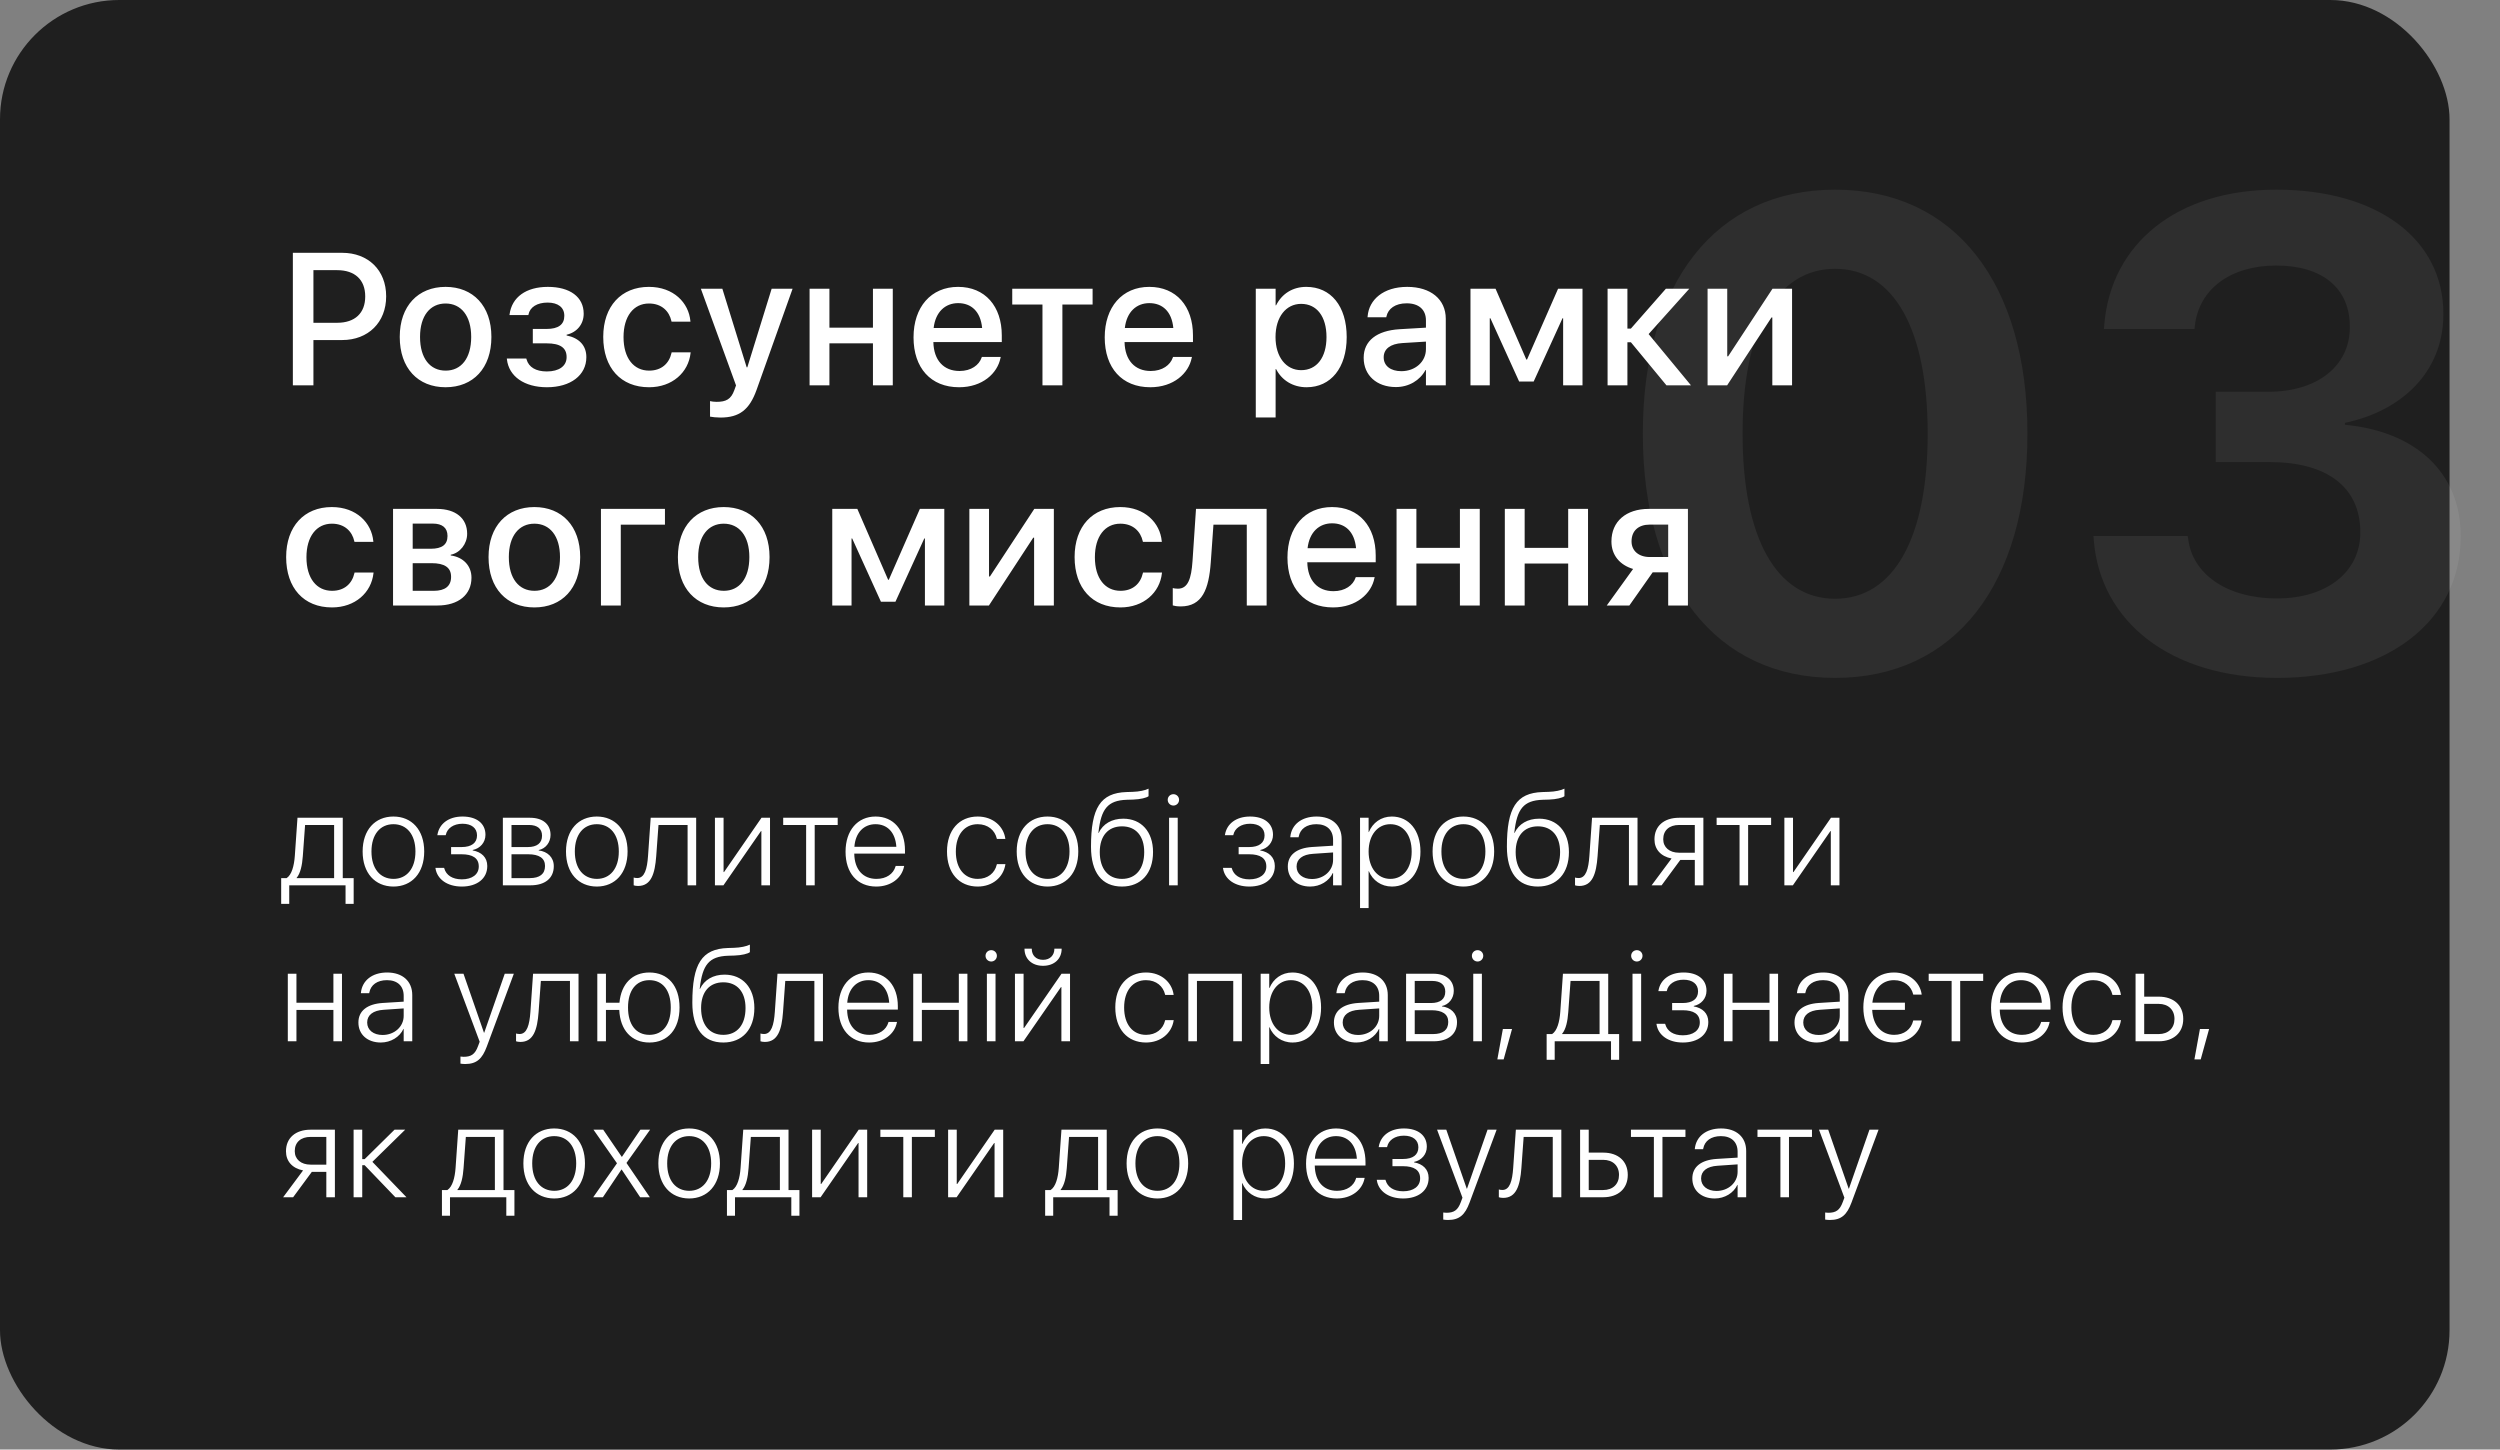 <?xml version="1.0" encoding="UTF-8"?> <svg xmlns="http://www.w3.org/2000/svg" width="545" height="316" viewBox="0 0 545 316" fill="none"><rect x="0" y="0" width="545" height="316" fill="#808080" stroke="none"/><rect width="534" height="316" rx="26" fill="#1F1F1F"></rect><path d="M63.843 84V55.112H74.593C80.279 55.112 84.183 58.916 84.183 64.581V64.621C84.183 70.267 80.279 74.13 74.593 74.13H68.327V84H63.843ZM73.492 58.895H68.327V70.367H73.492C77.376 70.367 79.618 68.265 79.618 64.641V64.601C79.618 60.998 77.376 58.895 73.492 58.895ZM97.135 84.42C91.089 84.42 87.145 80.236 87.145 73.47V73.43C87.145 66.703 91.149 62.539 97.135 62.539C103.12 62.539 107.124 66.683 107.124 73.43V73.47C107.124 80.256 103.16 84.42 97.135 84.42ZM97.154 80.797C100.538 80.797 102.72 78.114 102.72 73.47V73.43C102.72 68.825 100.498 66.163 97.135 66.163C93.791 66.163 91.569 68.825 91.569 73.43V73.47C91.569 78.134 93.771 80.797 97.154 80.797ZM119.235 84.42C114.31 84.42 110.927 82.058 110.507 78.335L110.487 78.154H114.731L114.791 78.355C115.271 80.056 116.833 80.977 119.215 80.977C121.878 80.977 123.519 79.796 123.519 77.874V77.834C123.519 75.812 122.118 74.851 119.195 74.851H116.152V71.708H119.175C121.718 71.708 123.019 70.747 123.019 68.865V68.825C123.019 67.023 121.658 65.962 119.375 65.962C117.113 65.962 115.532 66.943 115.211 68.545L115.191 68.685H111.067L111.087 68.525C111.588 64.781 114.691 62.539 119.435 62.539C124.28 62.539 127.243 64.761 127.243 68.365V68.405C127.243 70.667 125.782 72.449 123.519 72.969V73.129C126.302 73.69 127.824 75.372 127.824 77.834V77.874C127.824 81.798 124.4 84.42 119.235 84.42ZM141.496 84.42C135.35 84.42 131.506 80.196 131.506 73.45V73.43C131.506 66.763 135.43 62.539 141.456 62.539C146.861 62.539 150.145 66.022 150.505 69.986L150.525 70.126H146.401L146.361 69.966C145.9 67.904 144.299 66.163 141.476 66.163C138.113 66.163 135.931 68.965 135.931 73.47V73.49C135.931 78.094 138.153 80.797 141.516 80.797C144.179 80.797 145.86 79.255 146.381 76.973L146.421 76.813H150.565L150.545 76.953C150.085 81.177 146.561 84.42 141.496 84.42ZM157.051 91.027C156.21 91.027 155.309 90.927 154.788 90.827V87.443C155.129 87.523 155.629 87.603 156.21 87.603C158.252 87.603 159.373 87.063 160.093 85.021L160.454 84.02L152.786 62.94H157.471L162.776 80.076H162.916L168.221 62.94H172.786L164.938 84.981C163.377 89.345 161.175 91.027 157.051 91.027ZM190.302 84V74.851H180.813V84H176.489V62.94H180.813V71.428H190.302V62.94H194.626V84H190.302ZM209.08 84.42C202.894 84.42 199.15 80.196 199.15 73.55V73.53C199.15 66.943 202.954 62.539 208.859 62.539C214.765 62.539 218.389 66.783 218.389 73.109V74.571H203.474C203.554 78.555 205.736 80.877 209.18 80.877C211.742 80.877 213.444 79.556 213.984 77.974L214.045 77.814H218.169L218.108 78.034C217.448 81.377 214.185 84.42 209.08 84.42ZM208.879 66.082C206.077 66.082 203.935 67.984 203.534 71.508H214.105C213.764 67.864 211.702 66.082 208.879 66.082ZM238.187 62.94V66.383H231.601V84H227.257V66.383H220.67V62.94H238.187ZM250.759 84.42C244.573 84.42 240.829 80.196 240.829 73.55V73.53C240.829 66.943 244.633 62.539 250.539 62.539C256.444 62.539 260.068 66.783 260.068 73.109V74.571H245.153C245.233 78.555 247.415 80.877 250.859 80.877C253.421 80.877 255.123 79.556 255.664 77.974L255.724 77.814H259.848L259.788 78.034C259.127 81.377 255.864 84.42 250.759 84.42ZM250.559 66.082C247.756 66.082 245.614 67.984 245.213 71.508H255.784C255.443 67.864 253.381 66.082 250.559 66.082ZM273.76 91.007V62.94H278.084V66.563H278.184C279.445 64.061 281.767 62.539 284.77 62.539C290.136 62.539 293.579 66.743 293.579 73.47V73.49C293.579 80.196 290.116 84.42 284.83 84.42C281.847 84.42 279.425 82.899 278.184 80.457H278.084V91.007H273.76ZM283.649 80.697C287.053 80.697 289.175 77.934 289.175 73.49V73.47C289.175 68.985 287.053 66.243 283.649 66.243C280.366 66.243 278.064 69.085 278.064 73.47V73.49C278.064 77.854 280.386 80.697 283.649 80.697ZM304.309 84.38C300.104 84.38 297.282 81.798 297.282 78.014V77.974C297.282 74.311 300.124 72.068 305.109 71.768L310.855 71.428V69.846C310.855 67.524 309.333 66.123 306.651 66.123C304.148 66.123 302.607 67.304 302.247 68.985L302.207 69.165H298.123L298.143 68.945C298.443 65.322 301.586 62.539 306.771 62.539C311.916 62.539 315.179 65.262 315.179 69.486V84H310.855V80.677H310.755C309.534 82.939 307.111 84.38 304.309 84.38ZM301.646 77.914C301.646 79.756 303.167 80.917 305.49 80.917C308.533 80.917 310.855 78.855 310.855 76.112V74.471L305.69 74.791C303.087 74.951 301.646 76.092 301.646 77.874V77.914ZM324.768 84H320.564V62.94H326.029L332.736 78.374H332.896L339.662 62.94H344.987V84H340.763V69.386H340.623L334.337 83.179H331.174L324.908 69.386H324.768V84ZM355.537 74.611H354.776V84H350.452V62.94H354.776V71.628H355.537L363.164 62.94H368.269L359.401 72.829L368.63 84H363.285L355.537 74.611ZM372.252 84V62.94H376.537V77.674H376.737L386.406 62.94H390.67V84H386.366V69.206H386.186L376.517 84H372.252ZM72.371 132.42C66.225 132.42 62.381 128.196 62.381 121.45V121.43C62.381 114.763 66.305 110.539 72.331 110.539C77.736 110.539 81.019 114.022 81.38 117.986L81.4 118.126H77.276L77.236 117.966C76.775 115.904 75.174 114.163 72.351 114.163C68.988 114.163 66.806 116.965 66.806 121.47V121.49C66.806 126.094 69.028 128.797 72.391 128.797C75.054 128.797 76.735 127.255 77.256 124.973L77.296 124.813H81.44L81.42 124.953C80.96 129.177 77.436 132.42 72.371 132.42ZM85.683 132V110.939H95.253C99.357 110.939 101.839 113.001 101.839 116.345V116.385C101.839 118.567 100.278 120.549 98.255 120.929V121.089C100.978 121.45 102.78 123.332 102.78 125.914V125.954C102.78 129.638 99.937 132 95.373 132H85.683ZM89.968 119.628H93.911C96.354 119.628 97.555 118.727 97.555 116.865V116.825C97.555 115.083 96.434 114.143 94.352 114.143H89.968V119.628ZM89.968 128.797H94.572C97.014 128.797 98.336 127.776 98.336 125.774V125.734C98.336 123.712 96.914 122.771 94.072 122.771H89.968V128.797ZM116.493 132.42C110.447 132.42 106.503 128.236 106.503 121.47V121.43C106.503 114.703 110.507 110.539 116.493 110.539C122.478 110.539 126.482 114.683 126.482 121.43V121.47C126.482 128.256 122.518 132.42 116.493 132.42ZM116.513 128.797C119.896 128.797 122.078 126.114 122.078 121.47V121.43C122.078 116.825 119.856 114.163 116.493 114.163C113.149 114.163 110.927 116.825 110.927 121.43V121.47C110.927 126.134 113.129 128.797 116.513 128.797ZM144.96 114.383H135.33V132H131.006V110.939H144.96V114.383ZM157.771 132.42C151.725 132.42 147.781 128.236 147.781 121.47V121.43C147.781 114.703 151.785 110.539 157.771 110.539C163.757 110.539 167.761 114.683 167.761 121.43V121.47C167.761 128.256 163.797 132.42 157.771 132.42ZM157.791 128.797C161.175 128.797 163.357 126.114 163.357 121.47V121.43C163.357 116.825 161.134 114.163 157.771 114.163C154.428 114.163 152.206 116.825 152.206 121.43V121.47C152.206 126.134 154.408 128.797 157.791 128.797ZM185.637 132H181.433V110.939H186.898L193.605 126.375H193.765L200.531 110.939H205.857V132H201.632V117.386H201.492L195.206 131.179H192.043L185.777 117.386H185.637V132ZM211.321 132V110.939H215.605V125.674H215.805L225.475 110.939H229.739V132H225.435V117.206H225.255L215.585 132H211.321ZM244.252 132.42C238.106 132.42 234.263 128.196 234.263 121.45V121.43C234.263 114.763 238.186 110.539 244.212 110.539C249.618 110.539 252.901 114.022 253.261 117.986L253.281 118.126H249.157L249.117 117.966C248.657 115.904 247.055 114.163 244.232 114.163C240.869 114.163 238.687 116.965 238.687 121.47V121.49C238.687 126.094 240.909 128.797 244.272 128.797C246.935 128.797 248.617 127.255 249.137 124.973L249.177 124.813H253.321L253.301 124.953C252.841 129.177 249.317 132.42 244.252 132.42ZM263.951 122.551C263.53 128.457 262.109 132.2 257.384 132.2C256.564 132.2 255.963 132.08 255.663 131.98V128.196C255.863 128.256 256.243 128.336 256.784 128.336C258.966 128.336 259.707 126.154 259.967 122.331L260.728 110.939H276.123V132H271.798V114.383H264.531L263.951 122.551ZM290.596 132.42C284.41 132.42 280.666 128.196 280.666 121.55V121.53C280.666 114.943 284.47 110.539 290.376 110.539C296.282 110.539 299.905 114.783 299.905 121.109V122.571H284.991C285.071 126.555 287.253 128.877 290.696 128.877C293.259 128.877 294.96 127.556 295.501 125.974L295.561 125.814H299.685L299.625 126.034C298.964 129.377 295.701 132.42 290.596 132.42ZM290.396 114.083C287.593 114.083 285.451 115.984 285.051 119.508H295.621C295.281 115.864 293.219 114.083 290.396 114.083ZM318.262 132V122.851H308.773V132H304.449V110.939H308.773V119.428H318.262V110.939H322.586V132H318.262ZM341.864 132V122.851H332.375V132H328.051V110.939H332.375V119.428H341.864V110.939H346.189V132H341.864ZM363.665 132V124.773H360.282L355.197 132H350.272L356.017 124.032C353.095 123.171 351.293 120.989 351.293 118.066V118.026C351.293 113.662 354.496 110.939 359.421 110.939H367.969V132H363.665ZM359.641 121.43H363.665V114.363H359.641C357.179 114.363 355.677 115.724 355.677 118.006V118.046C355.677 120.028 357.199 121.43 359.641 121.43Z" fill="white"></path><path opacity="0.07" d="M400.059 147.782C373.967 147.782 358.141 127.322 358.141 94.601V94.458C358.141 61.736 373.967 41.348 400.059 41.348C426.15 41.348 441.977 61.736 441.977 94.458V94.601C441.977 127.322 426.15 147.782 400.059 147.782ZM400.059 130.53C412.891 130.53 420.233 117.199 420.233 94.601V94.458C420.233 71.859 412.891 58.6 400.059 58.6C387.227 58.6 379.884 71.859 379.884 94.458V94.601C379.884 117.199 387.227 130.53 400.059 130.53ZM496.439 147.782C473.127 147.782 457.871 135.521 456.445 117.77L456.374 116.843H476.905L477.048 117.627C477.975 124.97 485.246 130.459 496.367 130.459C507.417 130.459 514.546 124.542 514.546 116.13V115.987C514.546 106.149 507.203 100.731 494.799 100.731H483.036V85.404H494.514C505.278 85.404 512.265 79.701 512.265 71.36V71.218C512.265 62.877 506.348 57.887 496.225 57.887C486.173 57.887 479.329 63.091 478.474 71.075L478.402 71.717H458.655L458.727 70.861C460.152 53.039 474.624 41.348 496.225 41.348C518.396 41.348 532.653 52.184 532.653 68.366V68.509C532.653 81.341 523.243 89.682 511.195 92.177V92.605C526.451 94.03 536.432 102.87 536.432 116.843V116.985C536.432 135.378 520.463 147.782 496.439 147.782Z" fill="white"></path><path d="M63.053 197.036H61.297V191.428H62.487C63.591 190.706 64.115 188.766 64.271 186.585L64.852 178.273H74.721V191.428H77.1V197.036H75.33V193H63.053V197.036ZM72.838 191.428V179.845H66.508L66.013 186.642C65.871 188.639 65.489 190.395 64.668 191.372V191.428H72.838ZM85.766 193.269C81.744 193.255 79.054 190.31 79.054 185.637V185.608C79.054 180.936 81.758 178.004 85.766 178.004C89.759 178.004 92.478 180.921 92.478 185.608V185.637C92.478 190.324 89.773 193.269 85.766 193.269ZM85.78 191.598C88.654 191.598 90.566 189.361 90.566 185.637V185.608C90.566 181.884 88.64 179.675 85.766 179.675C82.891 179.675 80.979 181.898 80.979 185.608V185.637C80.979 189.375 82.877 191.584 85.78 191.598ZM100.676 193.269C97.49 193.269 95.295 191.655 94.941 189.318L94.927 189.191H96.81L96.867 189.347C97.263 190.749 98.58 191.697 100.676 191.697C102.913 191.697 104.371 190.635 104.371 188.908V188.879C104.371 187.067 103.04 186.231 100.619 186.231H98.339V184.66H100.619C102.814 184.66 103.989 183.739 103.989 182.125V182.097C103.989 180.539 102.8 179.576 100.831 179.576C98.835 179.576 97.49 180.596 97.192 181.969L97.164 182.068H95.337L95.366 181.941C95.748 179.633 97.745 178.004 100.831 178.004C103.932 178.004 105.83 179.534 105.83 181.969V181.998C105.83 183.654 104.669 184.971 103.055 185.297V185.396C104.952 185.736 106.226 186.897 106.226 188.78V188.809C106.226 191.542 103.989 193.269 100.676 193.269ZM109.624 193V178.273H115.572C118.333 178.273 120.018 179.704 120.018 181.998V182.026C120.018 183.64 118.942 185.014 117.441 185.311V185.396C119.338 185.623 120.726 186.883 120.726 188.809V188.837C120.726 191.457 118.814 193 115.642 193H109.624ZM111.508 184.66H115.048C117.073 184.66 118.163 183.796 118.163 182.196V182.167C118.163 180.681 117.143 179.845 115.331 179.845H111.508V184.66ZM111.508 191.428H115.487C117.653 191.428 118.814 190.536 118.814 188.794V188.766C118.814 187.067 117.511 186.231 115.147 186.231H111.508V191.428ZM130.099 193.269C126.078 193.255 123.387 190.31 123.387 185.637V185.608C123.387 180.936 126.092 178.004 130.099 178.004C134.092 178.004 136.811 180.921 136.811 185.608V185.637C136.811 190.324 134.107 193.269 130.099 193.269ZM130.113 191.598C132.988 191.598 134.9 189.361 134.9 185.637V185.608C134.9 181.884 132.974 179.675 130.099 179.675C127.225 179.675 125.313 181.898 125.313 185.608V185.637C125.313 189.375 127.211 191.584 130.113 191.598ZM143.055 186.656C142.772 190.465 141.951 193.142 139.09 193.142C138.694 193.142 138.34 193.071 138.142 193V191.301C138.297 191.357 138.567 191.414 138.921 191.414C140.521 191.414 141.073 189.446 141.271 186.6L141.852 178.273H151.764V193H149.895V179.845H143.551L143.055 186.656ZM155.855 193V178.273H157.739V190.111H157.838L166.008 178.273H167.863V193H165.98V181.176H165.895L157.71 193H155.855ZM182.618 178.273V179.845H177.605V193H175.736V179.845H170.737V178.273H182.618ZM191.028 193.269C186.893 193.269 184.33 190.338 184.33 185.679V185.665C184.33 181.049 186.936 178.004 190.872 178.004C194.809 178.004 197.287 180.95 197.287 185.354V186.09H186.228C186.285 189.602 188.168 191.598 191.071 191.598C193.237 191.598 194.738 190.508 195.22 188.908L195.248 188.78H197.103L197.075 188.922C196.565 191.442 194.214 193.269 191.028 193.269ZM190.858 179.675C188.352 179.675 186.483 181.474 186.256 184.603H195.404C195.191 181.389 193.379 179.675 190.858 179.675ZM213.145 193.269C209.053 193.269 206.447 190.31 206.447 185.623V185.608C206.447 180.978 209.095 178.004 213.131 178.004C216.558 178.004 218.781 180.228 219.149 182.762L219.163 182.89H217.322L217.294 182.776C216.883 181.049 215.425 179.675 213.131 179.675C210.257 179.675 208.373 181.983 208.373 185.637V185.651C208.373 189.361 210.285 191.598 213.145 191.598C215.34 191.598 216.855 190.338 217.294 188.497L217.322 188.384H219.177L219.163 188.497C218.724 191.244 216.36 193.269 213.145 193.269ZM228.353 193.269C224.331 193.255 221.641 190.31 221.641 185.637V185.608C221.641 180.936 224.345 178.004 228.353 178.004C232.346 178.004 235.065 180.921 235.065 185.608V185.637C235.065 190.324 232.36 193.269 228.353 193.269ZM228.367 191.598C231.241 191.598 233.153 189.361 233.153 185.637V185.608C233.153 181.884 231.227 179.675 228.353 179.675C225.478 179.675 223.567 181.898 223.567 185.608V185.637C223.567 189.375 225.464 191.584 228.367 191.598ZM244.594 193.269C240.218 193.269 237.839 190.239 237.839 184.589V184.561C237.839 176.107 239.893 172.85 245.585 172.666L246.93 172.624C248.332 172.581 249.663 172.298 250.385 171.93V173.572C249.932 173.926 248.615 174.252 247.029 174.309L245.642 174.351C241.422 174.493 240.048 176.39 239.468 181.403L239.454 181.601H239.496C240.445 179.59 242.385 178.472 244.863 178.472C248.814 178.472 251.362 181.318 251.362 185.736V185.764C251.362 190.366 248.757 193.269 244.594 193.269ZM244.594 191.598C247.61 191.598 249.437 189.403 249.437 185.764V185.736C249.437 182.238 247.61 180.143 244.594 180.143C241.578 180.143 239.751 182.238 239.751 185.736V185.764C239.751 189.403 241.578 191.598 244.594 191.598ZM255.808 175.611C255.114 175.611 254.562 175.059 254.562 174.365C254.562 173.671 255.114 173.133 255.808 173.133C256.488 173.133 257.04 173.671 257.04 174.365C257.04 175.059 256.488 175.611 255.808 175.611ZM254.859 193V178.273H256.743V193H254.859ZM272.36 193.269C269.174 193.269 266.979 191.655 266.625 189.318L266.611 189.191H268.494L268.551 189.347C268.948 190.749 270.264 191.697 272.36 191.697C274.597 191.697 276.056 190.635 276.056 188.908V188.879C276.056 187.067 274.725 186.231 272.304 186.231H270.024V184.66H272.304C274.498 184.66 275.674 183.739 275.674 182.125V182.097C275.674 180.539 274.484 179.576 272.516 179.576C270.519 179.576 269.174 180.596 268.877 181.969L268.848 182.068H267.022L267.05 181.941C267.432 179.633 269.429 178.004 272.516 178.004C275.617 178.004 277.514 179.534 277.514 181.969V181.998C277.514 183.654 276.353 184.971 274.739 185.297V185.396C276.637 185.736 277.911 186.897 277.911 188.78V188.809C277.911 191.542 275.674 193.269 272.36 193.269ZM285.628 193.269C282.725 193.269 280.742 191.527 280.742 188.922V188.894C280.742 186.387 282.64 184.872 286.024 184.646L290.612 184.362V183.088C290.612 180.964 289.267 179.675 286.973 179.675C284.835 179.675 283.433 180.709 283.121 182.38L283.093 182.521H281.28L281.295 182.352C281.578 179.817 283.674 178.004 287.001 178.004C290.371 178.004 292.481 179.902 292.481 182.918V193H290.612V190.31H290.555C289.748 192.065 287.808 193.269 285.628 193.269ZM282.654 188.922C282.654 190.536 284.013 191.626 286.01 191.626C288.587 191.626 290.612 189.814 290.612 187.463V185.835L286.251 186.132C283.943 186.274 282.654 187.279 282.654 188.894V188.922ZM296.488 197.956V178.273H298.357V181.389H298.414C299.235 179.392 301.048 178.004 303.412 178.004C307.151 178.004 309.657 181.035 309.657 185.637V185.651C309.657 190.267 307.136 193.269 303.441 193.269C301.09 193.269 299.221 191.896 298.414 189.927H298.357V197.956H296.488ZM303.087 191.598C305.919 191.598 307.745 189.262 307.745 185.651V185.637C307.745 181.998 305.919 179.675 303.087 179.675C300.311 179.675 298.357 182.068 298.357 185.637V185.651C298.357 189.205 300.325 191.598 303.087 191.598ZM319.016 193.269C314.995 193.255 312.304 190.31 312.304 185.637V185.608C312.304 180.936 315.009 178.004 319.016 178.004C323.009 178.004 325.728 180.921 325.728 185.608V185.637C325.728 190.324 323.023 193.269 319.016 193.269ZM319.03 191.598C321.905 191.598 323.816 189.361 323.816 185.637V185.608C323.816 181.884 321.891 179.675 319.016 179.675C316.142 179.675 314.23 181.898 314.23 185.608V185.637C314.23 189.375 316.128 191.584 319.03 191.598ZM335.257 193.269C330.882 193.269 328.503 190.239 328.503 184.589V184.561C328.503 176.107 330.556 172.85 336.249 172.666L337.594 172.624C338.996 172.581 340.327 172.298 341.049 171.93V173.572C340.596 173.926 339.279 174.252 337.693 174.309L336.305 174.351C332.085 174.493 330.712 176.39 330.131 181.403L330.117 181.601H330.16C331.108 179.59 333.048 178.472 335.526 178.472C339.477 178.472 342.026 181.318 342.026 185.736V185.764C342.026 190.366 339.42 193.269 335.257 193.269ZM335.257 191.598C338.273 191.598 340.1 189.403 340.1 185.764V185.736C340.1 182.238 338.273 180.143 335.257 180.143C332.241 180.143 330.415 182.238 330.415 185.736V185.764C330.415 189.403 332.241 191.598 335.257 191.598ZM348.27 186.656C347.987 190.465 347.165 193.142 344.305 193.142C343.909 193.142 343.555 193.071 343.356 193V191.301C343.512 191.357 343.781 191.414 344.135 191.414C345.735 191.414 346.288 189.446 346.486 186.6L347.066 178.273H356.978V193H355.109V179.845H348.766L348.27 186.656ZM369.467 193V187.463H366.309L362.231 193H360.051L364.398 187.152C362.033 186.685 360.674 185.141 360.674 182.989V182.96C360.674 180.072 362.769 178.273 366.026 178.273H371.336V193H369.467ZM366.04 185.892H369.467V179.845H366.04C363.902 179.845 362.585 181.021 362.585 182.932V182.96C362.585 184.702 363.916 185.892 366.04 185.892ZM386.105 178.273V179.845H381.092V193H379.223V179.845H374.224V178.273H386.105ZM388.993 193V178.273H390.876V190.111H390.975L399.146 178.273H401.001V193H399.117V181.176H399.032L390.848 193H388.993ZM72.682 227V220.161H64.625V227H62.742V212.273H64.625V218.589H72.682V212.273H74.551V227H72.682ZM83.019 227.269C80.116 227.269 78.133 225.527 78.133 222.922V222.894C78.133 220.387 80.031 218.872 83.415 218.646L88.003 218.362V217.088C88.003 214.964 86.658 213.675 84.364 213.675C82.225 213.675 80.824 214.709 80.512 216.38L80.484 216.521H78.671L78.686 216.352C78.969 213.817 81.064 212.004 84.392 212.004C87.762 212.004 89.872 213.902 89.872 216.918V227H88.003V224.31H87.946C87.139 226.065 85.199 227.269 83.019 227.269ZM80.045 222.922C80.045 224.536 81.404 225.626 83.401 225.626C85.978 225.626 88.003 223.814 88.003 221.463V219.835L83.641 220.132C81.333 220.274 80.045 221.279 80.045 222.894V222.922ZM101.411 231.956C101.043 231.956 100.647 231.914 100.378 231.871V230.328C100.562 230.356 100.803 230.384 101.043 230.384C102.7 230.384 103.564 229.846 104.215 228.048L104.569 227.099L99.032 212.273H101.043L105.504 225.131H105.56L110.035 212.273H112.017L106.113 228.175C105.136 230.795 103.932 231.956 101.411 231.956ZM117.412 220.656C117.129 224.465 116.307 227.142 113.447 227.142C113.05 227.142 112.696 227.071 112.498 227V225.301C112.654 225.357 112.923 225.414 113.277 225.414C114.877 225.414 115.429 223.446 115.628 220.6L116.208 212.273H126.12V227H124.251V213.845H117.907L117.412 220.656ZM130.212 227V212.273H132.095V218.589H135.041C135.409 214.497 137.844 212.004 141.568 212.004C145.604 212.004 148.139 214.907 148.139 219.623V219.651C148.139 224.352 145.604 227.269 141.568 227.269C137.674 227.269 135.196 224.579 134.998 220.161H132.095V227H130.212ZM141.568 225.598C144.471 225.598 146.227 223.375 146.227 219.651V219.623C146.227 215.898 144.471 213.675 141.568 213.675C138.666 213.675 136.91 215.898 136.91 219.623V219.651C136.91 223.375 138.666 225.598 141.568 225.598ZM157.682 227.269C153.307 227.269 150.928 224.239 150.928 218.589V218.561C150.928 210.107 152.981 206.85 158.673 206.666L160.019 206.624C161.42 206.581 162.751 206.298 163.474 205.93V207.572C163.021 207.926 161.704 208.252 160.118 208.309L158.73 208.351C154.51 208.493 153.137 210.39 152.556 215.403L152.542 215.601H152.584C153.533 213.59 155.473 212.472 157.951 212.472C161.902 212.472 164.451 215.318 164.451 219.736V219.764C164.451 224.366 161.845 227.269 157.682 227.269ZM157.682 225.598C160.698 225.598 162.525 223.403 162.525 219.764V219.736C162.525 216.238 160.698 214.143 157.682 214.143C154.666 214.143 152.839 216.238 152.839 219.736V219.764C152.839 223.403 154.666 225.598 157.682 225.598ZM170.695 220.656C170.412 224.465 169.59 227.142 166.73 227.142C166.333 227.142 165.979 227.071 165.781 227V225.301C165.937 225.357 166.206 225.414 166.56 225.414C168.16 225.414 168.712 223.446 168.911 220.6L169.491 212.273H179.403V227H177.534V213.845H171.19L170.695 220.656ZM189.471 227.269C185.336 227.269 182.773 224.338 182.773 219.679V219.665C182.773 215.049 185.378 212.004 189.315 212.004C193.251 212.004 195.729 214.95 195.729 219.354V220.09H184.67C184.727 223.602 186.61 225.598 189.513 225.598C191.68 225.598 193.181 224.508 193.662 222.908L193.69 222.78H195.545L195.517 222.922C195.007 225.442 192.657 227.269 189.471 227.269ZM189.301 213.675C186.794 213.675 184.925 215.474 184.699 218.603H193.846C193.634 215.389 191.821 213.675 189.301 213.675ZM209.025 227V220.161H200.968V227H199.085V212.273H200.968V218.589H209.025V212.273H210.894V227H209.025ZM216.091 209.611C215.397 209.611 214.844 209.059 214.844 208.365C214.844 207.671 215.397 207.133 216.091 207.133C216.77 207.133 217.322 207.671 217.322 208.365C217.322 209.059 216.77 209.611 216.091 209.611ZM215.142 227V212.273H217.025V227H215.142ZM227.376 210.546C224.898 210.546 223.34 208.988 223.34 206.85V206.808H224.926V206.864C224.926 208.195 225.79 209.243 227.39 209.243C228.947 209.243 229.854 208.195 229.854 206.864V206.808H231.44V206.85C231.44 208.988 229.882 210.546 227.376 210.546ZM221.258 227V212.273H223.142V224.111H223.241L231.411 212.273H233.266V227H231.383V215.176H231.298L223.113 227H221.258ZM249.832 227.269C245.74 227.269 243.135 224.31 243.135 219.623V219.608C243.135 214.978 245.783 212.004 249.818 212.004C253.245 212.004 255.468 214.228 255.836 216.762L255.851 216.89H254.01L253.981 216.776C253.571 215.049 252.112 213.675 249.818 213.675C246.944 213.675 245.061 215.983 245.061 219.637V219.651C245.061 223.361 246.972 225.598 249.832 225.598C252.027 225.598 253.542 224.338 253.981 222.497L254.01 222.384H255.865L255.851 222.497C255.412 225.244 253.047 227.269 249.832 227.269ZM259.05 227V212.273H270.732V227H268.849V213.845H260.933V227H259.05ZM274.824 231.956V212.273H276.693V215.389H276.75C277.571 213.392 279.384 212.004 281.748 212.004C285.487 212.004 287.993 215.035 287.993 219.637V219.651C287.993 224.267 285.472 227.269 281.777 227.269C279.426 227.269 277.557 225.896 276.75 223.927H276.693V231.956H274.824ZM281.423 225.598C284.255 225.598 286.081 223.262 286.081 219.651V219.637C286.081 215.998 284.255 213.675 281.423 213.675C278.647 213.675 276.693 216.068 276.693 219.637V219.651C276.693 223.205 278.661 225.598 281.423 225.598ZM295.681 227.269C292.779 227.269 290.796 225.527 290.796 222.922V222.894C290.796 220.387 292.694 218.872 296.078 218.646L300.666 218.362V217.088C300.666 214.964 299.321 213.675 297.027 213.675C294.888 213.675 293.487 214.709 293.175 216.38L293.147 216.521H291.334L291.348 216.352C291.632 213.817 293.727 212.004 297.055 212.004C300.425 212.004 302.535 213.902 302.535 216.918V227H300.666V224.31H300.609C299.802 226.065 297.862 227.269 295.681 227.269ZM292.708 222.922C292.708 224.536 294.067 225.626 296.064 225.626C298.641 225.626 300.666 223.814 300.666 221.463V219.835L296.304 220.132C293.996 220.274 292.708 221.279 292.708 222.894V222.922ZM306.527 227V212.273H312.475C315.236 212.273 316.921 213.704 316.921 215.998V216.026C316.921 217.64 315.845 219.014 314.344 219.311V219.396C316.241 219.623 317.629 220.883 317.629 222.809V222.837C317.629 225.457 315.717 227 312.546 227H306.527ZM308.411 218.66H311.951C313.976 218.66 315.066 217.796 315.066 216.196V216.167C315.066 214.681 314.047 213.845 312.234 213.845H308.411V218.66ZM308.411 225.428H312.39C314.556 225.428 315.717 224.536 315.717 222.794V222.766C315.717 221.067 314.415 220.231 312.05 220.231H308.411V225.428ZM322.117 209.611C321.423 209.611 320.871 209.059 320.871 208.365C320.871 207.671 321.423 207.133 322.117 207.133C322.797 207.133 323.349 207.671 323.349 208.365C323.349 209.059 322.797 209.611 322.117 209.611ZM321.169 227V212.273H323.052V227H321.169ZM326.421 230.951L327.625 224.324H329.622L327.795 230.951H326.421ZM338.924 231.036H337.168V225.428H338.357C339.462 224.706 339.986 222.766 340.141 220.585L340.722 212.273H350.592V225.428H352.971V231.036H351.201V227H338.924V231.036ZM348.708 225.428V213.845H342.379L341.883 220.642C341.742 222.639 341.359 224.395 340.538 225.372V225.428H348.708ZM356.836 209.611C356.142 209.611 355.59 209.059 355.59 208.365C355.59 207.671 356.142 207.133 356.836 207.133C357.515 207.133 358.068 207.671 358.068 208.365C358.068 209.059 357.515 209.611 356.836 209.611ZM355.887 227V212.273H357.77V227H355.887ZM366.861 227.269C363.674 227.269 361.48 225.655 361.126 223.318L361.111 223.191H362.995L363.051 223.347C363.448 224.749 364.765 225.697 366.861 225.697C369.098 225.697 370.556 224.635 370.556 222.908V222.879C370.556 221.067 369.225 220.231 366.804 220.231H364.524V218.66H366.804C368.999 218.66 370.174 217.739 370.174 216.125V216.097C370.174 214.539 368.985 213.576 367.016 213.576C365.02 213.576 363.674 214.596 363.377 215.969L363.349 216.068H361.522L361.55 215.941C361.933 213.633 363.929 212.004 367.016 212.004C370.117 212.004 372.015 213.534 372.015 215.969V215.998C372.015 217.654 370.854 218.971 369.239 219.297V219.396C371.137 219.736 372.411 220.897 372.411 222.78V222.809C372.411 225.542 370.174 227.269 366.861 227.269ZM385.75 227V220.161H377.692V227H375.809V212.273H377.692V218.589H385.75V212.273H387.619V227H385.75ZM396.086 227.269C393.183 227.269 391.201 225.527 391.201 222.922V222.894C391.201 220.387 393.098 218.872 396.482 218.646L401.07 218.362V217.088C401.07 214.964 399.725 213.675 397.431 213.675C395.293 213.675 393.891 214.709 393.58 216.38L393.551 216.521H391.739L391.753 216.352C392.036 213.817 394.132 212.004 397.459 212.004C400.83 212.004 402.939 213.902 402.939 216.918V227H401.07V224.31H401.014C400.207 226.065 398.267 227.269 396.086 227.269ZM393.112 222.922C393.112 224.536 394.472 225.626 396.468 225.626C399.045 225.626 401.07 223.814 401.07 221.463V219.835L396.709 220.132C394.401 220.274 393.112 221.279 393.112 222.894V222.922ZM412.922 227.269C408.829 227.269 406.21 224.295 406.21 219.623V219.608C406.21 214.978 408.858 212.004 412.879 212.004C416.306 212.004 418.558 214.228 418.912 216.691L418.926 216.819H417.085L417.057 216.706C416.66 215.049 415.159 213.675 412.893 213.675C410.302 213.675 408.518 215.544 408.178 218.575H415.272V220.146H408.136C408.306 223.559 410.189 225.598 412.922 225.598C415.102 225.598 416.632 224.366 417.057 222.568L417.085 222.455H418.94L418.926 222.568C418.501 225.272 416.122 227.269 412.922 227.269ZM432.335 212.273V213.845H427.322V227H425.453V213.845H420.454V212.273H432.335ZM440.745 227.269C436.611 227.269 434.048 224.338 434.048 219.679V219.665C434.048 215.049 436.653 212.004 440.59 212.004C444.526 212.004 447.004 214.95 447.004 219.354V220.09H435.945C436.002 223.602 437.885 225.598 440.788 225.598C442.954 225.598 444.455 224.508 444.937 222.908L444.965 222.78H446.82L446.792 222.922C446.282 225.442 443.931 227.269 440.745 227.269ZM440.575 213.675C438.069 213.675 436.2 215.474 435.973 218.603H445.121C444.908 215.389 443.096 213.675 440.575 213.675ZM456.335 227.269C452.243 227.269 449.637 224.31 449.637 219.623V219.608C449.637 214.978 452.285 212.004 456.321 212.004C459.748 212.004 461.971 214.228 462.339 216.762L462.353 216.89H460.512L460.484 216.776C460.073 215.049 458.615 213.675 456.321 213.675C453.446 213.675 451.563 215.983 451.563 219.637V219.651C451.563 223.361 453.475 225.598 456.335 225.598C458.53 225.598 460.045 224.338 460.484 222.497L460.512 222.384H462.367L462.353 222.497C461.914 225.244 459.549 227.269 456.335 227.269ZM465.553 227V212.273H467.436V217.272H470.608C473.851 217.272 475.946 219.141 475.946 222.115V222.143C475.946 225.117 473.851 227 470.608 227H465.553ZM470.58 218.844H467.436V225.428H470.58C472.704 225.428 474.035 224.125 474.035 222.143V222.115C474.035 220.132 472.69 218.844 470.58 218.844ZM478.381 230.951L479.585 224.324H481.582L479.755 230.951H478.381ZM71.139 261V255.463H67.981L63.903 261H61.722L66.069 255.152C63.705 254.685 62.345 253.141 62.345 250.989V250.96C62.345 248.072 64.441 246.273 67.698 246.273H73.008V261H71.139ZM67.712 253.892H71.139V247.845H67.712C65.574 247.845 64.257 249.021 64.257 250.932V250.96C64.257 252.702 65.588 253.892 67.712 253.892ZM79.493 254.019H78.969V261H77.085V246.273H78.969V252.688H79.493L86.006 246.273H88.329L81.178 253.283L88.612 261H86.19L79.493 254.019ZM98.098 265.036H96.342V259.428H97.531C98.636 258.706 99.16 256.766 99.316 254.585L99.896 246.273H109.766V259.428H112.145V265.036H110.375V261H98.098V265.036ZM107.883 259.428V247.845H101.553L101.057 254.642C100.916 256.639 100.533 258.395 99.712 259.372V259.428H107.883ZM120.81 261.269C116.789 261.255 114.098 258.31 114.098 253.637V253.608C114.098 248.936 116.803 246.004 120.81 246.004C124.803 246.004 127.522 248.921 127.522 253.608V253.637C127.522 258.324 124.818 261.269 120.81 261.269ZM120.824 259.598C123.699 259.598 125.611 257.361 125.611 253.637V253.608C125.611 249.884 123.685 247.675 120.81 247.675C117.936 247.675 116.024 249.898 116.024 253.608V253.637C116.024 257.375 117.922 259.584 120.824 259.598ZM129.32 261L134.503 253.594L129.377 246.273H131.501L135.536 252.178H135.593L139.6 246.273H141.724L136.57 253.523L141.668 261H139.558L135.522 254.954H135.48L131.43 261H129.32ZM150.234 261.269C146.212 261.255 143.522 258.31 143.522 253.637V253.608C143.522 248.936 146.227 246.004 150.234 246.004C154.227 246.004 156.946 248.921 156.946 253.608V253.637C156.946 258.324 154.241 261.269 150.234 261.269ZM150.248 259.598C153.123 259.598 155.034 257.361 155.034 253.637V253.608C155.034 249.884 153.108 247.675 150.234 247.675C147.359 247.675 145.448 249.898 145.448 253.608V253.637C145.448 257.375 147.345 259.584 150.248 259.598ZM160.23 265.036H158.475V259.428H159.664C160.768 258.706 161.292 256.766 161.448 254.585L162.029 246.273H171.898V259.428H174.277V265.036H172.507V261H160.23V265.036ZM170.015 259.428V247.845H163.685L163.19 254.642C163.048 256.639 162.666 258.395 161.845 259.372V259.428H170.015ZM177.038 261V246.273H178.921V258.111H179.02L187.191 246.273H189.046V261H187.162V249.176H187.077L178.893 261H177.038ZM203.8 246.273V247.845H198.787V261H196.918V247.845H191.92V246.273H203.8ZM206.688 261V246.273H208.571V258.111H208.671L216.841 246.273H218.696V261H216.813V249.176H216.728L208.543 261H206.688ZM229.598 265.036H227.842V259.428H229.032C230.136 258.706 230.66 256.766 230.816 254.585L231.397 246.273H241.266V259.428H243.645V265.036H241.875V261H229.598V265.036ZM239.383 259.428V247.845H233.053L232.558 254.642C232.416 256.639 232.034 258.395 231.212 259.372V259.428H239.383ZM252.311 261.269C248.289 261.255 245.599 258.31 245.599 253.637V253.608C245.599 248.936 248.303 246.004 252.311 246.004C256.304 246.004 259.022 248.921 259.022 253.608V253.637C259.022 258.324 256.318 261.269 252.311 261.269ZM252.325 259.598C255.199 259.598 257.111 257.361 257.111 253.637V253.608C257.111 249.884 255.185 247.675 252.311 247.675C249.436 247.675 247.524 249.898 247.524 253.608V253.637C247.524 257.375 249.422 259.584 252.325 259.598ZM268.905 265.956V246.273H270.774V249.389H270.831C271.652 247.392 273.465 246.004 275.829 246.004C279.568 246.004 282.074 249.035 282.074 253.637V253.651C282.074 258.267 279.554 261.269 275.858 261.269C273.507 261.269 271.638 259.896 270.831 257.927H270.774V265.956H268.905ZM275.504 259.598C278.336 259.598 280.162 257.262 280.162 253.651V253.637C280.162 249.998 278.336 247.675 275.504 247.675C272.728 247.675 270.774 250.068 270.774 253.637V253.651C270.774 257.205 272.742 259.598 275.504 259.598ZM291.419 261.269C287.284 261.269 284.721 258.338 284.721 253.679V253.665C284.721 249.049 287.327 246.004 291.263 246.004C295.2 246.004 297.678 248.95 297.678 253.354V254.09H286.619C286.676 257.602 288.559 259.598 291.462 259.598C293.628 259.598 295.129 258.508 295.611 256.908L295.639 256.78H297.494L297.466 256.922C296.956 259.442 294.605 261.269 291.419 261.269ZM291.249 247.675C288.743 247.675 286.874 249.474 286.647 252.603H295.795C295.582 249.389 293.77 247.675 291.249 247.675ZM305.89 261.269C302.704 261.269 300.509 259.655 300.155 257.318L300.141 257.191H302.025L302.081 257.347C302.478 258.749 303.795 259.697 305.89 259.697C308.128 259.697 309.586 258.635 309.586 256.908V256.879C309.586 255.067 308.255 254.231 305.834 254.231H303.554V252.66H305.834C308.028 252.66 309.204 251.739 309.204 250.125V250.097C309.204 248.539 308.014 247.576 306.046 247.576C304.049 247.576 302.704 248.596 302.407 249.969L302.379 250.068H300.552L300.58 249.941C300.963 247.633 302.959 246.004 306.046 246.004C309.147 246.004 311.045 247.534 311.045 249.969V249.998C311.045 251.654 309.883 252.971 308.269 253.297V253.396C310.167 253.736 311.441 254.897 311.441 256.78V256.809C311.441 259.542 309.204 261.269 305.89 261.269ZM315.66 265.956C315.292 265.956 314.896 265.914 314.627 265.871V264.328C314.811 264.356 315.051 264.384 315.292 264.384C316.949 264.384 317.813 263.846 318.464 262.048L318.818 261.099L313.281 246.273H315.292L319.753 259.131H319.809L324.284 246.273H326.266L320.361 262.175C319.384 264.795 318.181 265.956 315.66 265.956ZM331.661 254.656C331.377 258.465 330.556 261.142 327.696 261.142C327.299 261.142 326.945 261.071 326.747 261V259.301C326.903 259.357 327.172 259.414 327.526 259.414C329.126 259.414 329.678 257.446 329.876 254.6L330.457 246.273H340.369V261H338.5V247.845H332.156L331.661 254.656ZM344.461 261V246.273H346.344V251.272H349.516C352.759 251.272 354.854 253.141 354.854 256.115V256.143C354.854 259.117 352.759 261 349.516 261H344.461ZM349.488 252.844H346.344V259.428H349.488C351.612 259.428 352.943 258.125 352.943 256.143V256.115C352.943 254.132 351.598 252.844 349.488 252.844ZM367.428 246.273V247.845H362.415V261H360.546V247.845H355.548V246.273H367.428ZM373.814 261.269C370.911 261.269 368.928 259.527 368.928 256.922V256.894C368.928 254.387 370.826 252.872 374.21 252.646L378.798 252.362V251.088C378.798 248.964 377.453 247.675 375.159 247.675C373.021 247.675 371.619 248.709 371.307 250.38L371.279 250.521H369.467L369.481 250.352C369.764 247.817 371.86 246.004 375.187 246.004C378.557 246.004 380.667 247.902 380.667 250.918V261H378.798V258.31H378.741C377.934 260.065 375.994 261.269 373.814 261.269ZM370.84 256.922C370.84 258.536 372.199 259.626 374.196 259.626C376.773 259.626 378.798 257.814 378.798 255.463V253.835L374.437 254.132C372.129 254.274 370.84 255.279 370.84 256.894V256.922ZM395.011 246.273V247.845H389.998V261H388.129V247.845H383.131V246.273H395.011ZM398.919 265.956C398.55 265.956 398.154 265.914 397.885 265.871V264.328C398.069 264.356 398.31 264.384 398.55 264.384C400.207 264.384 401.071 263.846 401.722 262.048L402.076 261.099L396.54 246.273H398.55L403.011 259.131H403.067L407.542 246.273H409.525L403.62 262.175C402.643 264.795 401.439 265.956 398.919 265.956Z" fill="white"></path></svg> 